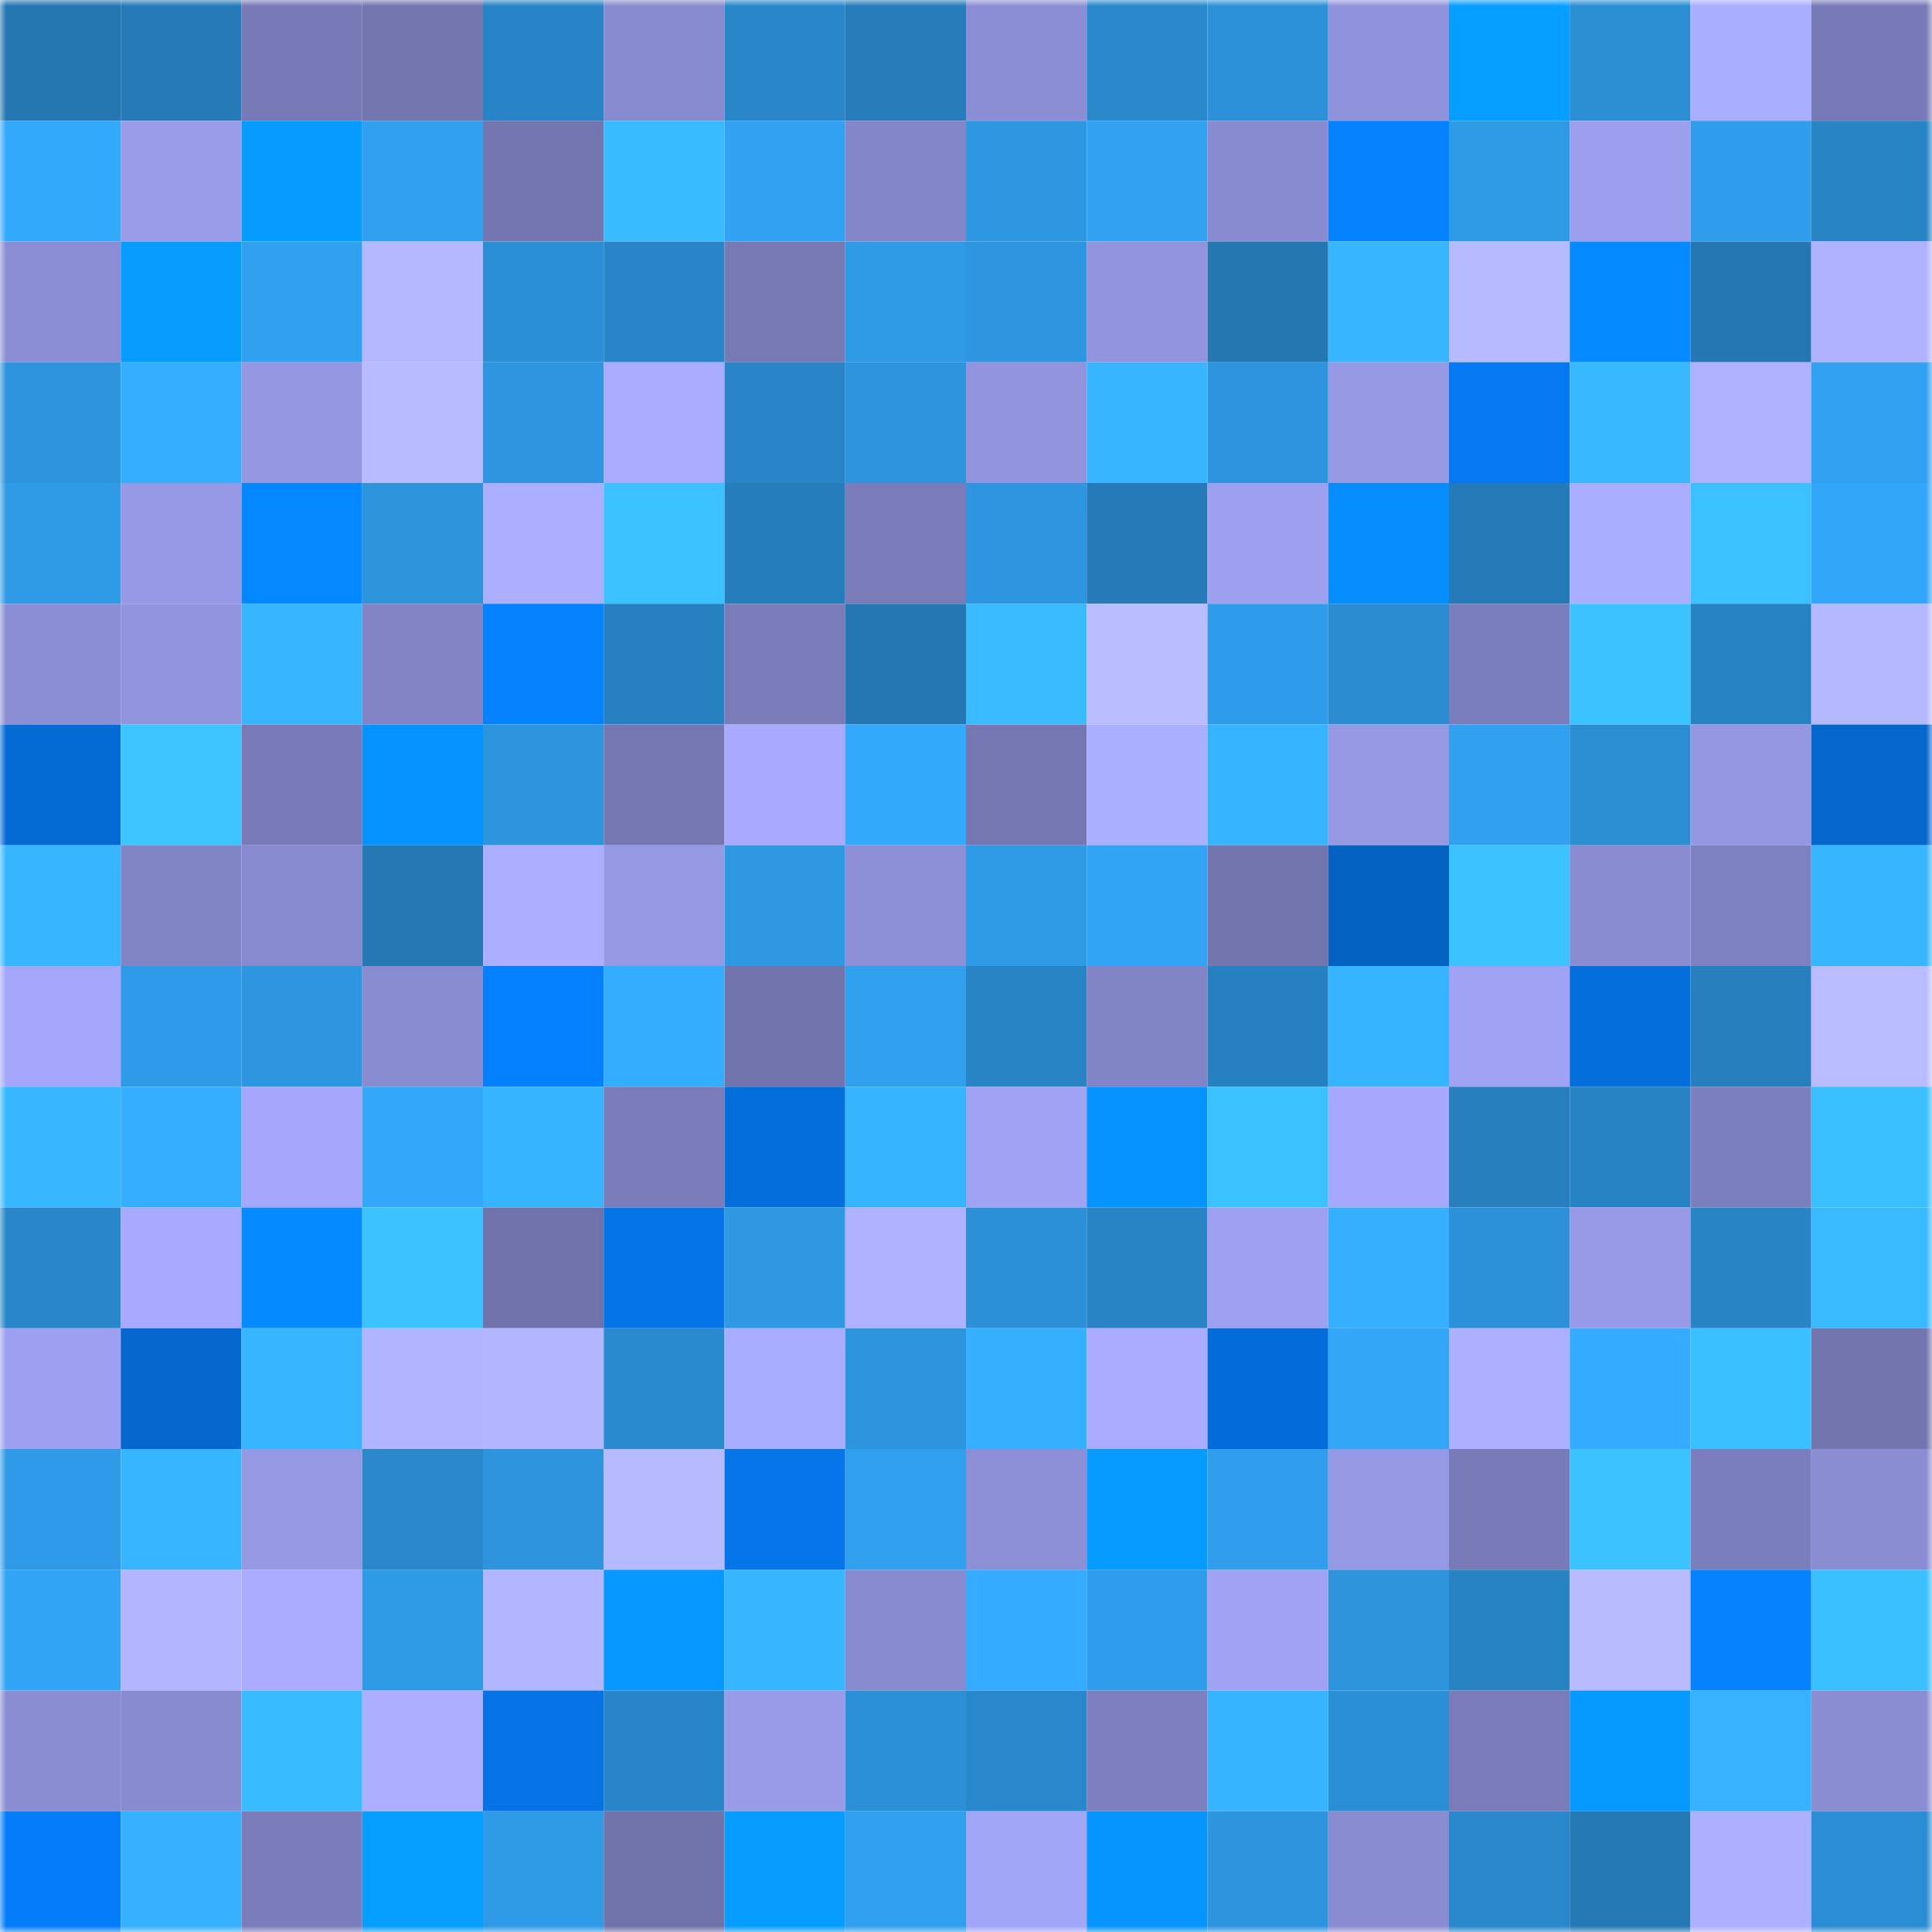 <svg viewBox="0 0 160 160" fill="none" role="img" xmlns="http://www.w3.org/2000/svg" width="240" height="240" name="ens%2Cdejan.eth"><mask id="1090891553" mask-type="alpha" maskUnits="userSpaceOnUse" x="0" y="0" width="160" height="160"><rect width="160" height="160" fill="#FFFFFF"></rect></mask><g mask="url(#1090891553)"><rect x="0" y="0" width="10" height="10" fill="#2477b1"></rect><rect x="10" y="0" width="10" height="10" fill="#257ab7"></rect><rect x="20" y="0" width="10" height="10" fill="#777ab6"></rect><rect x="30" y="0" width="10" height="10" fill="#7476b0"></rect><rect x="40" y="0" width="10" height="10" fill="#2884c6"></rect><rect x="50" y="0" width="10" height="10" fill="#878ace"></rect><rect x="60" y="0" width="10" height="10" fill="#2986c9"></rect><rect x="70" y="0" width="10" height="10" fill="#267cb9"></rect><rect x="80" y="0" width="10" height="10" fill="#8c8ed5"></rect><rect x="90" y="0" width="10" height="10" fill="#2a89cd"></rect><rect x="100" y="0" width="10" height="10" fill="#2c91d8"></rect><rect x="110" y="0" width="10" height="10" fill="#9093db"></rect><rect x="120" y="0" width="10" height="10" fill="#069fff"></rect><rect x="130" y="0" width="10" height="10" fill="#2b8dd2"></rect><rect x="140" y="0" width="10" height="10" fill="#aaaeff"></rect><rect x="150" y="0" width="10" height="10" fill="#777ab6"></rect><rect x="0" y="10" width="10" height="10" fill="#33a9fc"></rect><rect x="10" y="10" width="10" height="10" fill="#999ce9"></rect><rect x="20" y="10" width="10" height="10" fill="#069bff"></rect><rect x="30" y="10" width="10" height="10" fill="#31a0ef"></rect><rect x="40" y="10" width="10" height="10" fill="#7476b1"></rect><rect x="50" y="10" width="10" height="10" fill="#39bcff"></rect><rect x="60" y="10" width="10" height="10" fill="#31a2f2"></rect><rect x="70" y="10" width="10" height="10" fill="#8386c8"></rect><rect x="80" y="10" width="10" height="10" fill="#2e97e2"></rect><rect x="90" y="10" width="10" height="10" fill="#31a2f2"></rect><rect x="100" y="10" width="10" height="10" fill="#888bcf"></rect><rect x="110" y="10" width="10" height="10" fill="#0582ff"></rect><rect x="120" y="10" width="10" height="10" fill="#2f9be7"></rect><rect x="130" y="10" width="10" height="10" fill="#9c9fee"></rect><rect x="140" y="10" width="10" height="10" fill="#309dea"></rect><rect x="150" y="10" width="10" height="10" fill="#2884c4"></rect><rect x="0" y="20" width="10" height="10" fill="#8b8ed4"></rect><rect x="10" y="20" width="10" height="10" fill="#069dff"></rect><rect x="20" y="20" width="10" height="10" fill="#31a0ef"></rect><rect x="30" y="20" width="10" height="10" fill="#b3b7ff"></rect><rect x="40" y="20" width="10" height="10" fill="#2b8fd5"></rect><rect x="50" y="20" width="10" height="10" fill="#2985c7"></rect><rect x="60" y="20" width="10" height="10" fill="#787ab6"></rect><rect x="70" y="20" width="10" height="10" fill="#2f9ae6"></rect><rect x="80" y="20" width="10" height="10" fill="#2e96e0"></rect><rect x="90" y="20" width="10" height="10" fill="#9295de"></rect><rect x="100" y="20" width="10" height="10" fill="#2477b1"></rect><rect x="110" y="20" width="10" height="10" fill="#37b6ff"></rect><rect x="120" y="20" width="10" height="10" fill="#b6baff"></rect><rect x="130" y="20" width="10" height="10" fill="#058aff"></rect><rect x="140" y="20" width="10" height="10" fill="#2477b2"></rect><rect x="150" y="20" width="10" height="10" fill="#afb3ff"></rect><rect x="0" y="30" width="10" height="10" fill="#2d94dd"></rect><rect x="10" y="30" width="10" height="10" fill="#35aeff"></rect><rect x="20" y="30" width="10" height="10" fill="#9497e1"></rect><rect x="30" y="30" width="10" height="10" fill="#b8bbff"></rect><rect x="40" y="30" width="10" height="10" fill="#2e96e0"></rect><rect x="50" y="30" width="10" height="10" fill="#a8abff"></rect><rect x="60" y="30" width="10" height="10" fill="#2985c7"></rect><rect x="70" y="30" width="10" height="10" fill="#2d95de"></rect><rect x="80" y="30" width="10" height="10" fill="#9194dd"></rect><rect x="90" y="30" width="10" height="10" fill="#37b6ff"></rect><rect x="100" y="30" width="10" height="10" fill="#2d95df"></rect><rect x="110" y="30" width="10" height="10" fill="#9598e2"></rect><rect x="120" y="30" width="10" height="10" fill="#0579f1"></rect><rect x="130" y="30" width="10" height="10" fill="#38b9ff"></rect><rect x="140" y="30" width="10" height="10" fill="#adb1ff"></rect><rect x="150" y="30" width="10" height="10" fill="#31a1f1"></rect><rect x="0" y="40" width="10" height="10" fill="#2f9be7"></rect><rect x="10" y="40" width="10" height="10" fill="#9699e5"></rect><rect x="20" y="40" width="10" height="10" fill="#0588ff"></rect><rect x="30" y="40" width="10" height="10" fill="#2d94dc"></rect><rect x="40" y="40" width="10" height="10" fill="#acafff"></rect><rect x="50" y="40" width="10" height="10" fill="#3bc1ff"></rect><rect x="60" y="40" width="10" height="10" fill="#267dbb"></rect><rect x="70" y="40" width="10" height="10" fill="#7a7cb9"></rect><rect x="80" y="40" width="10" height="10" fill="#2e96e0"></rect><rect x="90" y="40" width="10" height="10" fill="#257ab7"></rect><rect x="100" y="40" width="10" height="10" fill="#9ca0ee"></rect><rect x="110" y="40" width="10" height="10" fill="#068eff"></rect><rect x="120" y="40" width="10" height="10" fill="#257bb7"></rect><rect x="130" y="40" width="10" height="10" fill="#aaaeff"></rect><rect x="140" y="40" width="10" height="10" fill="#3bc1ff"></rect><rect x="150" y="40" width="10" height="10" fill="#32a6f8"></rect><rect x="0" y="50" width="10" height="10" fill="#8c8ed5"></rect><rect x="10" y="50" width="10" height="10" fill="#9295de"></rect><rect x="20" y="50" width="10" height="10" fill="#37b6ff"></rect><rect x="30" y="50" width="10" height="10" fill="#8284c6"></rect><rect x="40" y="50" width="10" height="10" fill="#0582ff"></rect><rect x="50" y="50" width="10" height="10" fill="#2780c0"></rect><rect x="60" y="50" width="10" height="10" fill="#797cb8"></rect><rect x="70" y="50" width="10" height="10" fill="#2477b2"></rect><rect x="80" y="50" width="10" height="10" fill="#39baff"></rect><rect x="90" y="50" width="10" height="10" fill="#b9bdff"></rect><rect x="100" y="50" width="10" height="10" fill="#2f9ce9"></rect><rect x="110" y="50" width="10" height="10" fill="#2b8cd1"></rect><rect x="120" y="50" width="10" height="10" fill="#7b7ebc"></rect><rect x="130" y="50" width="10" height="10" fill="#3bc3ff"></rect><rect x="140" y="50" width="10" height="10" fill="#2782c2"></rect><rect x="150" y="50" width="10" height="10" fill="#b4b8ff"></rect><rect x="0" y="60" width="10" height="10" fill="#046bd5"></rect><rect x="10" y="60" width="10" height="10" fill="#3cc5ff"></rect><rect x="20" y="60" width="10" height="10" fill="#797bb8"></rect><rect x="30" y="60" width="10" height="10" fill="#0692ff"></rect><rect x="40" y="60" width="10" height="10" fill="#2d95de"></rect><rect x="50" y="60" width="10" height="10" fill="#7477b1"></rect><rect x="60" y="60" width="10" height="10" fill="#a7aafe"></rect><rect x="70" y="60" width="10" height="10" fill="#33a9fc"></rect><rect x="80" y="60" width="10" height="10" fill="#7577b2"></rect><rect x="90" y="60" width="10" height="10" fill="#abafff"></rect><rect x="100" y="60" width="10" height="10" fill="#37b4ff"></rect><rect x="110" y="60" width="10" height="10" fill="#9598e2"></rect><rect x="120" y="60" width="10" height="10" fill="#31a0ef"></rect><rect x="130" y="60" width="10" height="10" fill="#2b8dd2"></rect><rect x="140" y="60" width="10" height="10" fill="#9497e1"></rect><rect x="150" y="60" width="10" height="10" fill="#0467cc"></rect><rect x="0" y="70" width="10" height="10" fill="#37b5ff"></rect><rect x="10" y="70" width="10" height="10" fill="#8184c5"></rect><rect x="20" y="70" width="10" height="10" fill="#888acf"></rect><rect x="30" y="70" width="10" height="10" fill="#2578b4"></rect><rect x="40" y="70" width="10" height="10" fill="#acafff"></rect><rect x="50" y="70" width="10" height="10" fill="#9598e3"></rect><rect x="60" y="70" width="10" height="10" fill="#2e98e3"></rect><rect x="70" y="70" width="10" height="10" fill="#8c8fd6"></rect><rect x="80" y="70" width="10" height="10" fill="#2f9ae6"></rect><rect x="90" y="70" width="10" height="10" fill="#32a4f5"></rect><rect x="100" y="70" width="10" height="10" fill="#7375af"></rect><rect x="110" y="70" width="10" height="10" fill="#0462c2"></rect><rect x="120" y="70" width="10" height="10" fill="#3bc2ff"></rect><rect x="130" y="70" width="10" height="10" fill="#898cd1"></rect><rect x="140" y="70" width="10" height="10" fill="#7e81c1"></rect><rect x="150" y="70" width="10" height="10" fill="#37b5ff"></rect><rect x="0" y="80" width="10" height="10" fill="#a4a7f9"></rect><rect x="10" y="80" width="10" height="10" fill="#2f9ae7"></rect><rect x="20" y="80" width="10" height="10" fill="#2e96e0"></rect><rect x="30" y="80" width="10" height="10" fill="#898cd1"></rect><rect x="40" y="80" width="10" height="10" fill="#0580ff"></rect><rect x="50" y="80" width="10" height="10" fill="#35adff"></rect><rect x="60" y="80" width="10" height="10" fill="#7274ad"></rect><rect x="70" y="80" width="10" height="10" fill="#309fed"></rect><rect x="80" y="80" width="10" height="10" fill="#2884c5"></rect><rect x="90" y="80" width="10" height="10" fill="#8184c5"></rect><rect x="100" y="80" width="10" height="10" fill="#2781c0"></rect><rect x="110" y="80" width="10" height="10" fill="#37b4ff"></rect><rect x="120" y="80" width="10" height="10" fill="#a0a3f4"></rect><rect x="130" y="80" width="10" height="10" fill="#046edb"></rect><rect x="140" y="80" width="10" height="10" fill="#277fbe"></rect><rect x="150" y="80" width="10" height="10" fill="#b9bdff"></rect><rect x="0" y="90" width="10" height="10" fill="#38b7ff"></rect><rect x="10" y="90" width="10" height="10" fill="#35aeff"></rect><rect x="20" y="90" width="10" height="10" fill="#a4a7fa"></rect><rect x="30" y="90" width="10" height="10" fill="#33a7fa"></rect><rect x="40" y="90" width="10" height="10" fill="#37b4ff"></rect><rect x="50" y="90" width="10" height="10" fill="#797cb8"></rect><rect x="60" y="90" width="10" height="10" fill="#046edb"></rect><rect x="70" y="90" width="10" height="10" fill="#36b3ff"></rect><rect x="80" y="90" width="10" height="10" fill="#a0a3f4"></rect><rect x="90" y="90" width="10" height="10" fill="#0693ff"></rect><rect x="100" y="90" width="10" height="10" fill="#3ac1ff"></rect><rect x="110" y="90" width="10" height="10" fill="#a5a8fb"></rect><rect x="120" y="90" width="10" height="10" fill="#277fbe"></rect><rect x="130" y="90" width="10" height="10" fill="#2883c4"></rect><rect x="140" y="90" width="10" height="10" fill="#7c7fbd"></rect><rect x="150" y="90" width="10" height="10" fill="#3abfff"></rect><rect x="0" y="100" width="10" height="10" fill="#2986c8"></rect><rect x="10" y="100" width="10" height="10" fill="#a7aafe"></rect><rect x="20" y="100" width="10" height="10" fill="#058aff"></rect><rect x="30" y="100" width="10" height="10" fill="#3bc3ff"></rect><rect x="40" y="100" width="10" height="10" fill="#7073ab"></rect><rect x="50" y="100" width="10" height="10" fill="#0574e7"></rect><rect x="60" y="100" width="10" height="10" fill="#2e98e3"></rect><rect x="70" y="100" width="10" height="10" fill="#adb1ff"></rect><rect x="80" y="100" width="10" height="10" fill="#2c90d7"></rect><rect x="90" y="100" width="10" height="10" fill="#2884c5"></rect><rect x="100" y="100" width="10" height="10" fill="#9ea1f1"></rect><rect x="110" y="100" width="10" height="10" fill="#35afff"></rect><rect x="120" y="100" width="10" height="10" fill="#2c91d9"></rect><rect x="130" y="100" width="10" height="10" fill="#979be7"></rect><rect x="140" y="100" width="10" height="10" fill="#2884c5"></rect><rect x="150" y="100" width="10" height="10" fill="#39baff"></rect><rect x="0" y="110" width="10" height="10" fill="#9da0f0"></rect><rect x="10" y="110" width="10" height="10" fill="#0467cd"></rect><rect x="20" y="110" width="10" height="10" fill="#37b5ff"></rect><rect x="30" y="110" width="10" height="10" fill="#b1b4ff"></rect><rect x="40" y="110" width="10" height="10" fill="#b2b6ff"></rect><rect x="50" y="110" width="10" height="10" fill="#2a8acf"></rect><rect x="60" y="110" width="10" height="10" fill="#a9adff"></rect><rect x="70" y="110" width="10" height="10" fill="#2d95de"></rect><rect x="80" y="110" width="10" height="10" fill="#35afff"></rect><rect x="90" y="110" width="10" height="10" fill="#a9acff"></rect><rect x="100" y="110" width="10" height="10" fill="#046cd8"></rect><rect x="110" y="110" width="10" height="10" fill="#32a5f6"></rect><rect x="120" y="110" width="10" height="10" fill="#acb0ff"></rect><rect x="130" y="110" width="10" height="10" fill="#34abff"></rect><rect x="140" y="110" width="10" height="10" fill="#3abfff"></rect><rect x="150" y="110" width="10" height="10" fill="#7375af"></rect><rect x="0" y="120" width="10" height="10" fill="#2f9be8"></rect><rect x="10" y="120" width="10" height="10" fill="#37b6ff"></rect><rect x="20" y="120" width="10" height="10" fill="#9598e3"></rect><rect x="30" y="120" width="10" height="10" fill="#2987ca"></rect><rect x="40" y="120" width="10" height="10" fill="#2d94dd"></rect><rect x="50" y="120" width="10" height="10" fill="#b6baff"></rect><rect x="60" y="120" width="10" height="10" fill="#0575e9"></rect><rect x="70" y="120" width="10" height="10" fill="#309fed"></rect><rect x="80" y="120" width="10" height="10" fill="#8c8fd5"></rect><rect x="90" y="120" width="10" height="10" fill="#069bff"></rect><rect x="100" y="120" width="10" height="10" fill="#309eec"></rect><rect x="110" y="120" width="10" height="10" fill="#9598e2"></rect><rect x="120" y="120" width="10" height="10" fill="#787bb7"></rect><rect x="130" y="120" width="10" height="10" fill="#3bc3ff"></rect><rect x="140" y="120" width="10" height="10" fill="#7b7ebc"></rect><rect x="150" y="120" width="10" height="10" fill="#8a8dd2"></rect><rect x="0" y="130" width="10" height="10" fill="#32a4f5"></rect><rect x="10" y="130" width="10" height="10" fill="#b2b6ff"></rect><rect x="20" y="130" width="10" height="10" fill="#a9acff"></rect><rect x="30" y="130" width="10" height="10" fill="#2e99e4"></rect><rect x="40" y="130" width="10" height="10" fill="#b2b6ff"></rect><rect x="50" y="130" width="10" height="10" fill="#0698ff"></rect><rect x="60" y="130" width="10" height="10" fill="#37b5ff"></rect><rect x="70" y="130" width="10" height="10" fill="#888acf"></rect><rect x="80" y="130" width="10" height="10" fill="#34abff"></rect><rect x="90" y="130" width="10" height="10" fill="#309dea"></rect><rect x="100" y="130" width="10" height="10" fill="#a0a3f3"></rect><rect x="110" y="130" width="10" height="10" fill="#2d94dc"></rect><rect x="120" y="130" width="10" height="10" fill="#2883c3"></rect><rect x="130" y="130" width="10" height="10" fill="#b8bcff"></rect><rect x="140" y="130" width="10" height="10" fill="#0583ff"></rect><rect x="150" y="130" width="10" height="10" fill="#3abfff"></rect><rect x="0" y="140" width="10" height="10" fill="#8a8dd2"></rect><rect x="10" y="140" width="10" height="10" fill="#888bd0"></rect><rect x="20" y="140" width="10" height="10" fill="#39bbff"></rect><rect x="30" y="140" width="10" height="10" fill="#acafff"></rect><rect x="40" y="140" width="10" height="10" fill="#0573e6"></rect><rect x="50" y="140" width="10" height="10" fill="#2985c7"></rect><rect x="60" y="140" width="10" height="10" fill="#989be8"></rect><rect x="70" y="140" width="10" height="10" fill="#2c90d7"></rect><rect x="80" y="140" width="10" height="10" fill="#2988cb"></rect><rect x="90" y="140" width="10" height="10" fill="#7d7fbe"></rect><rect x="100" y="140" width="10" height="10" fill="#37b4ff"></rect><rect x="110" y="140" width="10" height="10" fill="#2b8fd5"></rect><rect x="120" y="140" width="10" height="10" fill="#797cb8"></rect><rect x="130" y="140" width="10" height="10" fill="#069aff"></rect><rect x="140" y="140" width="10" height="10" fill="#36b2ff"></rect><rect x="150" y="140" width="10" height="10" fill="#8a8dd2"></rect><rect x="0" y="150" width="10" height="10" fill="#057df9"></rect><rect x="10" y="150" width="10" height="10" fill="#36b1ff"></rect><rect x="20" y="150" width="10" height="10" fill="#7b7dbb"></rect><rect x="30" y="150" width="10" height="10" fill="#069eff"></rect><rect x="40" y="150" width="10" height="10" fill="#2f9ae5"></rect><rect x="50" y="150" width="10" height="10" fill="#7072aa"></rect><rect x="60" y="150" width="10" height="10" fill="#069dff"></rect><rect x="70" y="150" width="10" height="10" fill="#309fed"></rect><rect x="80" y="150" width="10" height="10" fill="#a2a6f7"></rect><rect x="90" y="150" width="10" height="10" fill="#0695ff"></rect><rect x="100" y="150" width="10" height="10" fill="#2d95de"></rect><rect x="110" y="150" width="10" height="10" fill="#898cd1"></rect><rect x="120" y="150" width="10" height="10" fill="#2988ca"></rect><rect x="130" y="150" width="10" height="10" fill="#2579b5"></rect><rect x="140" y="150" width="10" height="10" fill="#acb0ff"></rect><rect x="150" y="150" width="10" height="10" fill="#2b8dd3"></rect></g></svg>